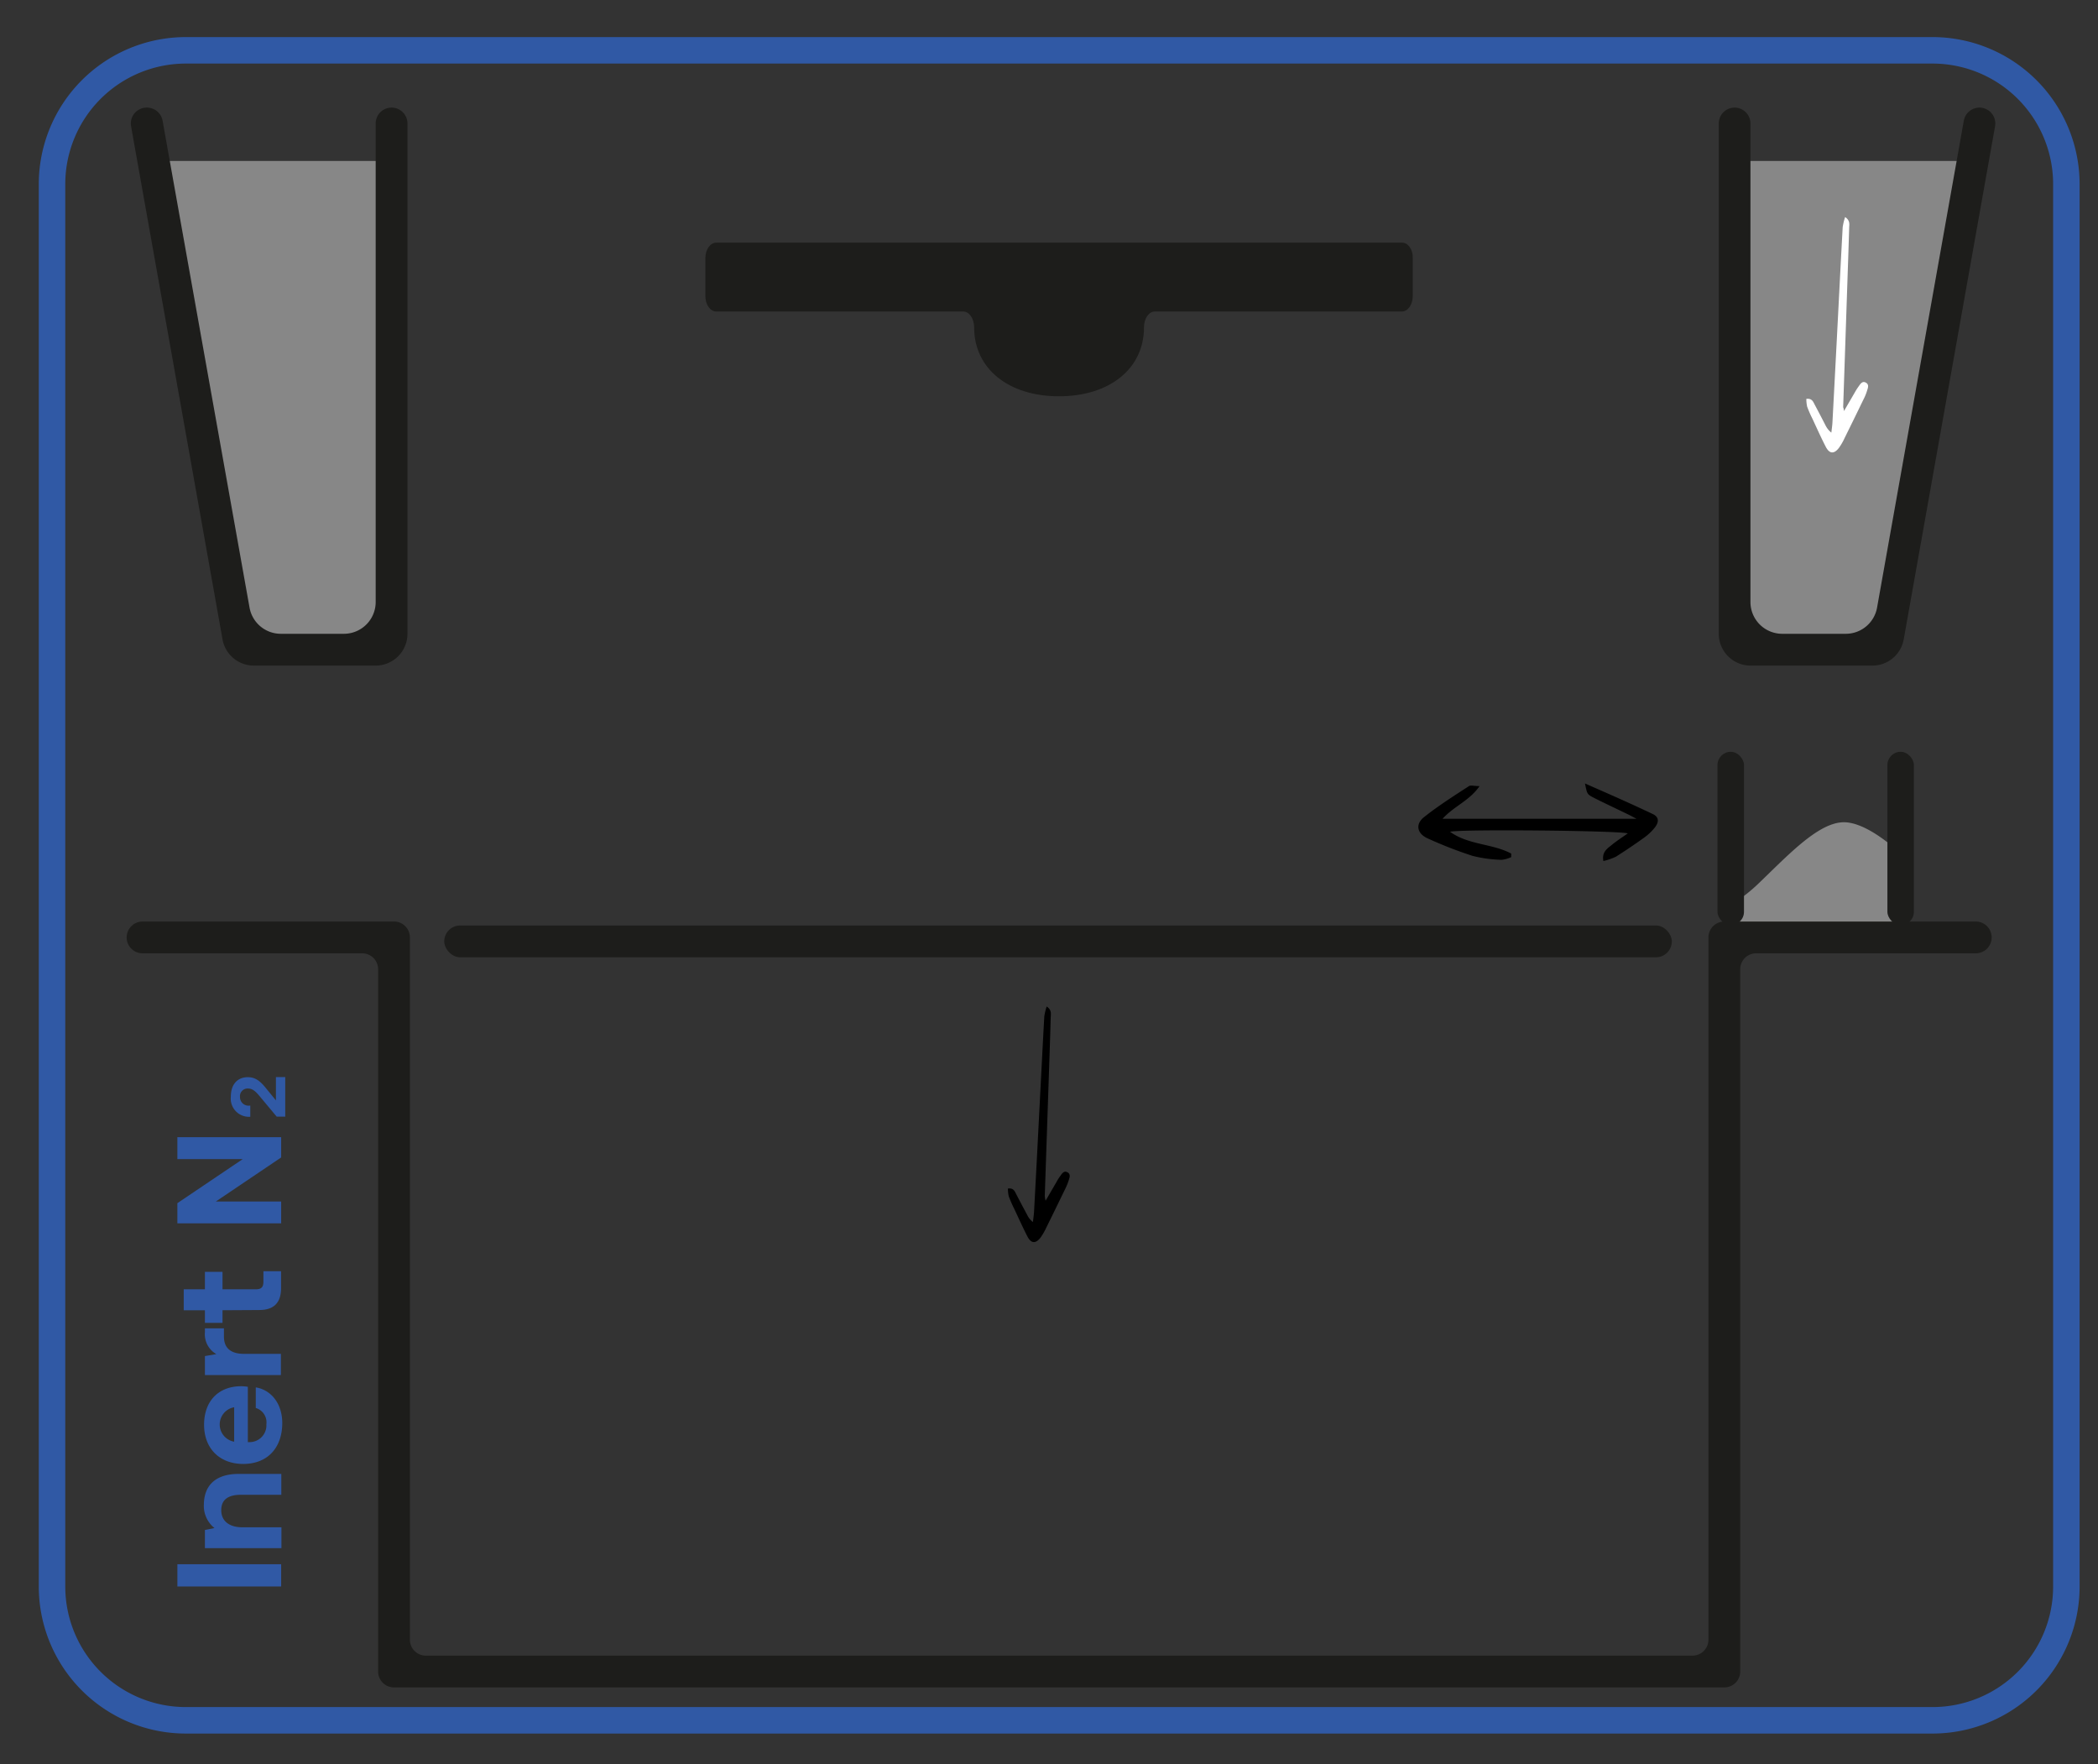 <svg id="Vrstva_1" data-name="Vrstva 1" xmlns="http://www.w3.org/2000/svg" viewBox="0 0 396 333"><rect x="0" y="0" width="396" height="333" fill="#333333" stroke="none"/><defs><style>.cls-1{fill:#878787;}.cls-2{fill:#1d1d1b;}.cls-3{fill:#fff;}.cls-4{fill:#3059a5;}</style></defs><path class="cls-1" d="M330,174.69c-3.09,0-4.44-3.06-2.1-4.66a31.11,31.11,0,0,0,3.94-3.19c5.67-5.44,11.14-11.33,15.86-11.63,3.67-.23,8.33,3.49,10.22,5.16a2.36,2.36,0,0,1,.86,1.78v9.91c0,1.45-1.47,2.63-3.29,2.63Z"/><path class="cls-2" d="M322.47,176.94V309.5a3,3,0,0,1-3,3H80.37a3,3,0,0,1-3-3V176.94a3,3,0,0,0-3-3H26.91a3,3,0,0,0-3,3h0a3,3,0,0,0,3,3H68.37a3,3,0,0,1,3,3V315.5a3,3,0,0,0,3,3h251.1a3,3,0,0,0,3-3V182.94a3,3,0,0,1,3-3h41.46a3,3,0,0,0,3-3h0a3,3,0,0,0-3-3H325.47A3,3,0,0,0,322.47,176.94Z"/><rect class="cls-2" x="83.85" y="174.69" width="231.71" height="6" rx="3"/><path class="cls-2" d="M264.64,45.8H135.21c-1.15,0-2.07,1.3-2.07,2.9v7.2c0,1.6.92,2.9,2.07,2.9H181.8c1.18,0,2.07,1.37,2.07,3v0c0,7.75,6.45,13,16,13s16.06-5.2,16.06-13v0c0-1.66.89-3,2.06-3h46.6c1.14,0,2.07-1.3,2.07-2.9V48.7C266.71,47.1,265.78,45.8,264.64,45.8Z"/><rect class="cls-2" x="324.18" y="141.9" width="5" height="32.71" rx="2.5"/><rect class="cls-2" x="356.25" y="141.9" width="5" height="32.71" rx="2.5"/><path d="M299.16,147.88c4.56,2,8.73,3.83,12.82,5.78,1.18.56,1.2,1.52.31,2.61a10.3,10.3,0,0,1-1.92,1.81c-1.76,1.26-3.55,2.48-5.38,3.63a11.44,11.44,0,0,1-2.35.81c-.33-1.76.8-2.39,1.66-3.1s1.88-1.36,2.95-2.12c-2-.54-32-.81-33.55-.3,3.5,2.52,8,2.21,11.54,4.11l0,.67a5.55,5.55,0,0,1-1.82.51,24.77,24.77,0,0,1-5.46-.74,78.26,78.26,0,0,1-8.5-3.31c-2-.9-2.35-2.68-.68-4,2.68-2.13,5.62-4,8.49-5.86.34-.22.95,0,2,0-1.93,2.78-4.74,3.72-7,6.17h36.63c-.43-.22-1-.54-1.6-.83-2.23-1.09-4.49-2.13-6.7-3.26C299.53,149.87,299.57,149.79,299.16,147.88Z"/><polyline class="cls-1" points="28.11 30.38 47.8 122.63 73.91 122.63 73.91 30.38"/><path class="cls-2" d="M70.91,23.31v90.32a6,6,0,0,1-6,6H53a6,6,0,0,1-5.9-4.95L30.69,22.79a3,3,0,0,0-3-2.48h0a3,3,0,0,0-2.95,3.53L42,120.68a6,6,0,0,0,5.91,4.95h23a6,6,0,0,0,6-6V23.31a3,3,0,0,0-3-3h0A3,3,0,0,0,70.91,23.31Z"/><polyline class="cls-1" points="373.2 30.38 353.51 122.63 327.4 122.63 327.4 30.38"/><path class="cls-2" d="M330.4,23.31v90.32a6,6,0,0,0,6,6h12a6,6,0,0,0,5.9-4.95l16.37-91.89a3,3,0,0,1,2.95-2.48h0a3,3,0,0,1,2.95,3.53l-17.24,96.84a6,6,0,0,1-5.91,4.95h-23a6,6,0,0,1-6-6V23.31a3,3,0,0,1,3-3h0A3,3,0,0,1,330.4,23.31Z"/><path class="cls-3" d="M348.05,77.59l2.06-3.54a10.53,10.53,0,0,1,.67-1.06c.35-.47.7-1.15,1.4-.77s.36,1.07.2,1.62a9.82,9.82,0,0,1-.69,1.64q-1.74,3.61-3.53,7.22a10.6,10.6,0,0,1-1.07,1.85c-.91,1.18-1.77,1.13-2.46-.19-.9-1.74-1.7-3.54-2.53-5.32a22,22,0,0,1-1-2.29,6.88,6.88,0,0,1-.15-1.46c1-.13,1.26.46,1.53,1,.7,1.31,1.39,2.63,2.09,4a4,4,0,0,0,1.1,1.37c.07-.66.18-1.31.21-2q.4-7.5.79-15c.38-7.26.74-14.52,1.14-21.78a11.13,11.13,0,0,1,.46-1.91c1,.67.77,1.44.76,2.09-.1,3.58-.23,7.15-.35,10.73l-.78,23.05C347.9,76.92,348,77,348.05,77.59Z"/><path d="M197.36,226.63l2.06-3.54a10.44,10.44,0,0,1,.66-1.06c.35-.46.7-1.14,1.4-.76s.37,1.07.21,1.61a11.29,11.29,0,0,1-.69,1.65c-1.17,2.41-2.34,4.82-3.53,7.22a11.71,11.71,0,0,1-1.07,1.85c-.91,1.18-1.78,1.13-2.46-.19-.9-1.75-1.7-3.54-2.54-5.32a24.51,24.51,0,0,1-1-2.3,6.15,6.15,0,0,1-.15-1.45c1-.14,1.26.45,1.53,1,.69,1.32,1.38,2.64,2.09,3.95a3.8,3.8,0,0,0,1.09,1.37c.08-.65.18-1.3.22-2q.41-7.5.79-15c.38-7.26.74-14.52,1.14-21.78a11.15,11.15,0,0,1,.45-1.9c1,.66.78,1.43.76,2.09-.09,3.57-.22,7.15-.34,10.72l-.78,23A6.48,6.48,0,0,0,197.36,226.63Z"/><path class="cls-4" d="M364.79,327.21H35.06A27.76,27.76,0,0,1,7.32,299.48V34.69A27.77,27.77,0,0,1,35.06,7H364.79a27.78,27.78,0,0,1,27.74,27.74V299.48A27.77,27.77,0,0,1,364.79,327.21ZM35.06,12A22.76,22.76,0,0,0,12.32,34.69V299.48a22.76,22.76,0,0,0,22.74,22.73H364.79a22.76,22.76,0,0,0,22.74-22.73V34.69A22.76,22.76,0,0,0,364.79,12Z"/><path class="cls-4" d="M33.48,299.45v-4.2H53.07v4.2Z"/><path class="cls-4" d="M45.1,278.2h8v3.94H45.49c-2.44,0-3.73.93-3.73,2.92s1.46,3.22,4,3.22h7.36v3.94H38.68v-3.44l1.8-.36a5.35,5.35,0,0,1-2-4.46C38.52,280.86,40.17,278.2,45.1,278.2Z"/><path class="cls-4" d="M45.91,276.32c-4.48,0-7.39-2.94-7.39-7.39s2.68-7.23,6.91-7.28a7.92,7.92,0,0,1,1.35.11V272.2H47a3.17,3.17,0,0,0,3.28-3.38,2.82,2.82,0,0,0-2-3.06v-3.89c2.8.45,5,2.94,5,6.78C53.24,273.44,50.36,276.32,45.91,276.32Zm-1.71-10.7a3.3,3.3,0,0,0,0,6.5Z"/><path class="cls-4" d="M38.68,250.73h3.59v1.57c0,2.35,1.56,3.24,3.75,3.24h7v4H38.68v-3.58l2.16-.37a4.29,4.29,0,0,1-2.16-4.14Z"/><path class="cls-4" d="M42,247.31v2.38H38.68v-2.38h-4v-3.95h4v-3.3H42v3.3h6.3c1,0,1.42-.39,1.42-1.42v-2h3.33v3.22q0,4.11-4.11,4.11Z"/><path class="cls-4" d="M53.07,230.91H33.48V227.1l12.34-8.32H33.48v-4.14H53.07v3.83l-12.34,8.32H53.07Z"/><path class="cls-4" d="M52.23,210.77,49,206.9c-.73-.88-1.34-1.44-2.17-1.44a1.44,1.44,0,0,0-1.53,1.59,1.61,1.61,0,0,0,1.78,1.64h.16v2.11H47A3.44,3.44,0,0,1,43.57,207c0-2.38,1.3-3.68,3.2-3.68,1.5,0,2.42.82,3.45,2.1l1.86,2.28V203.3h1.76v7.47Z"/></svg>